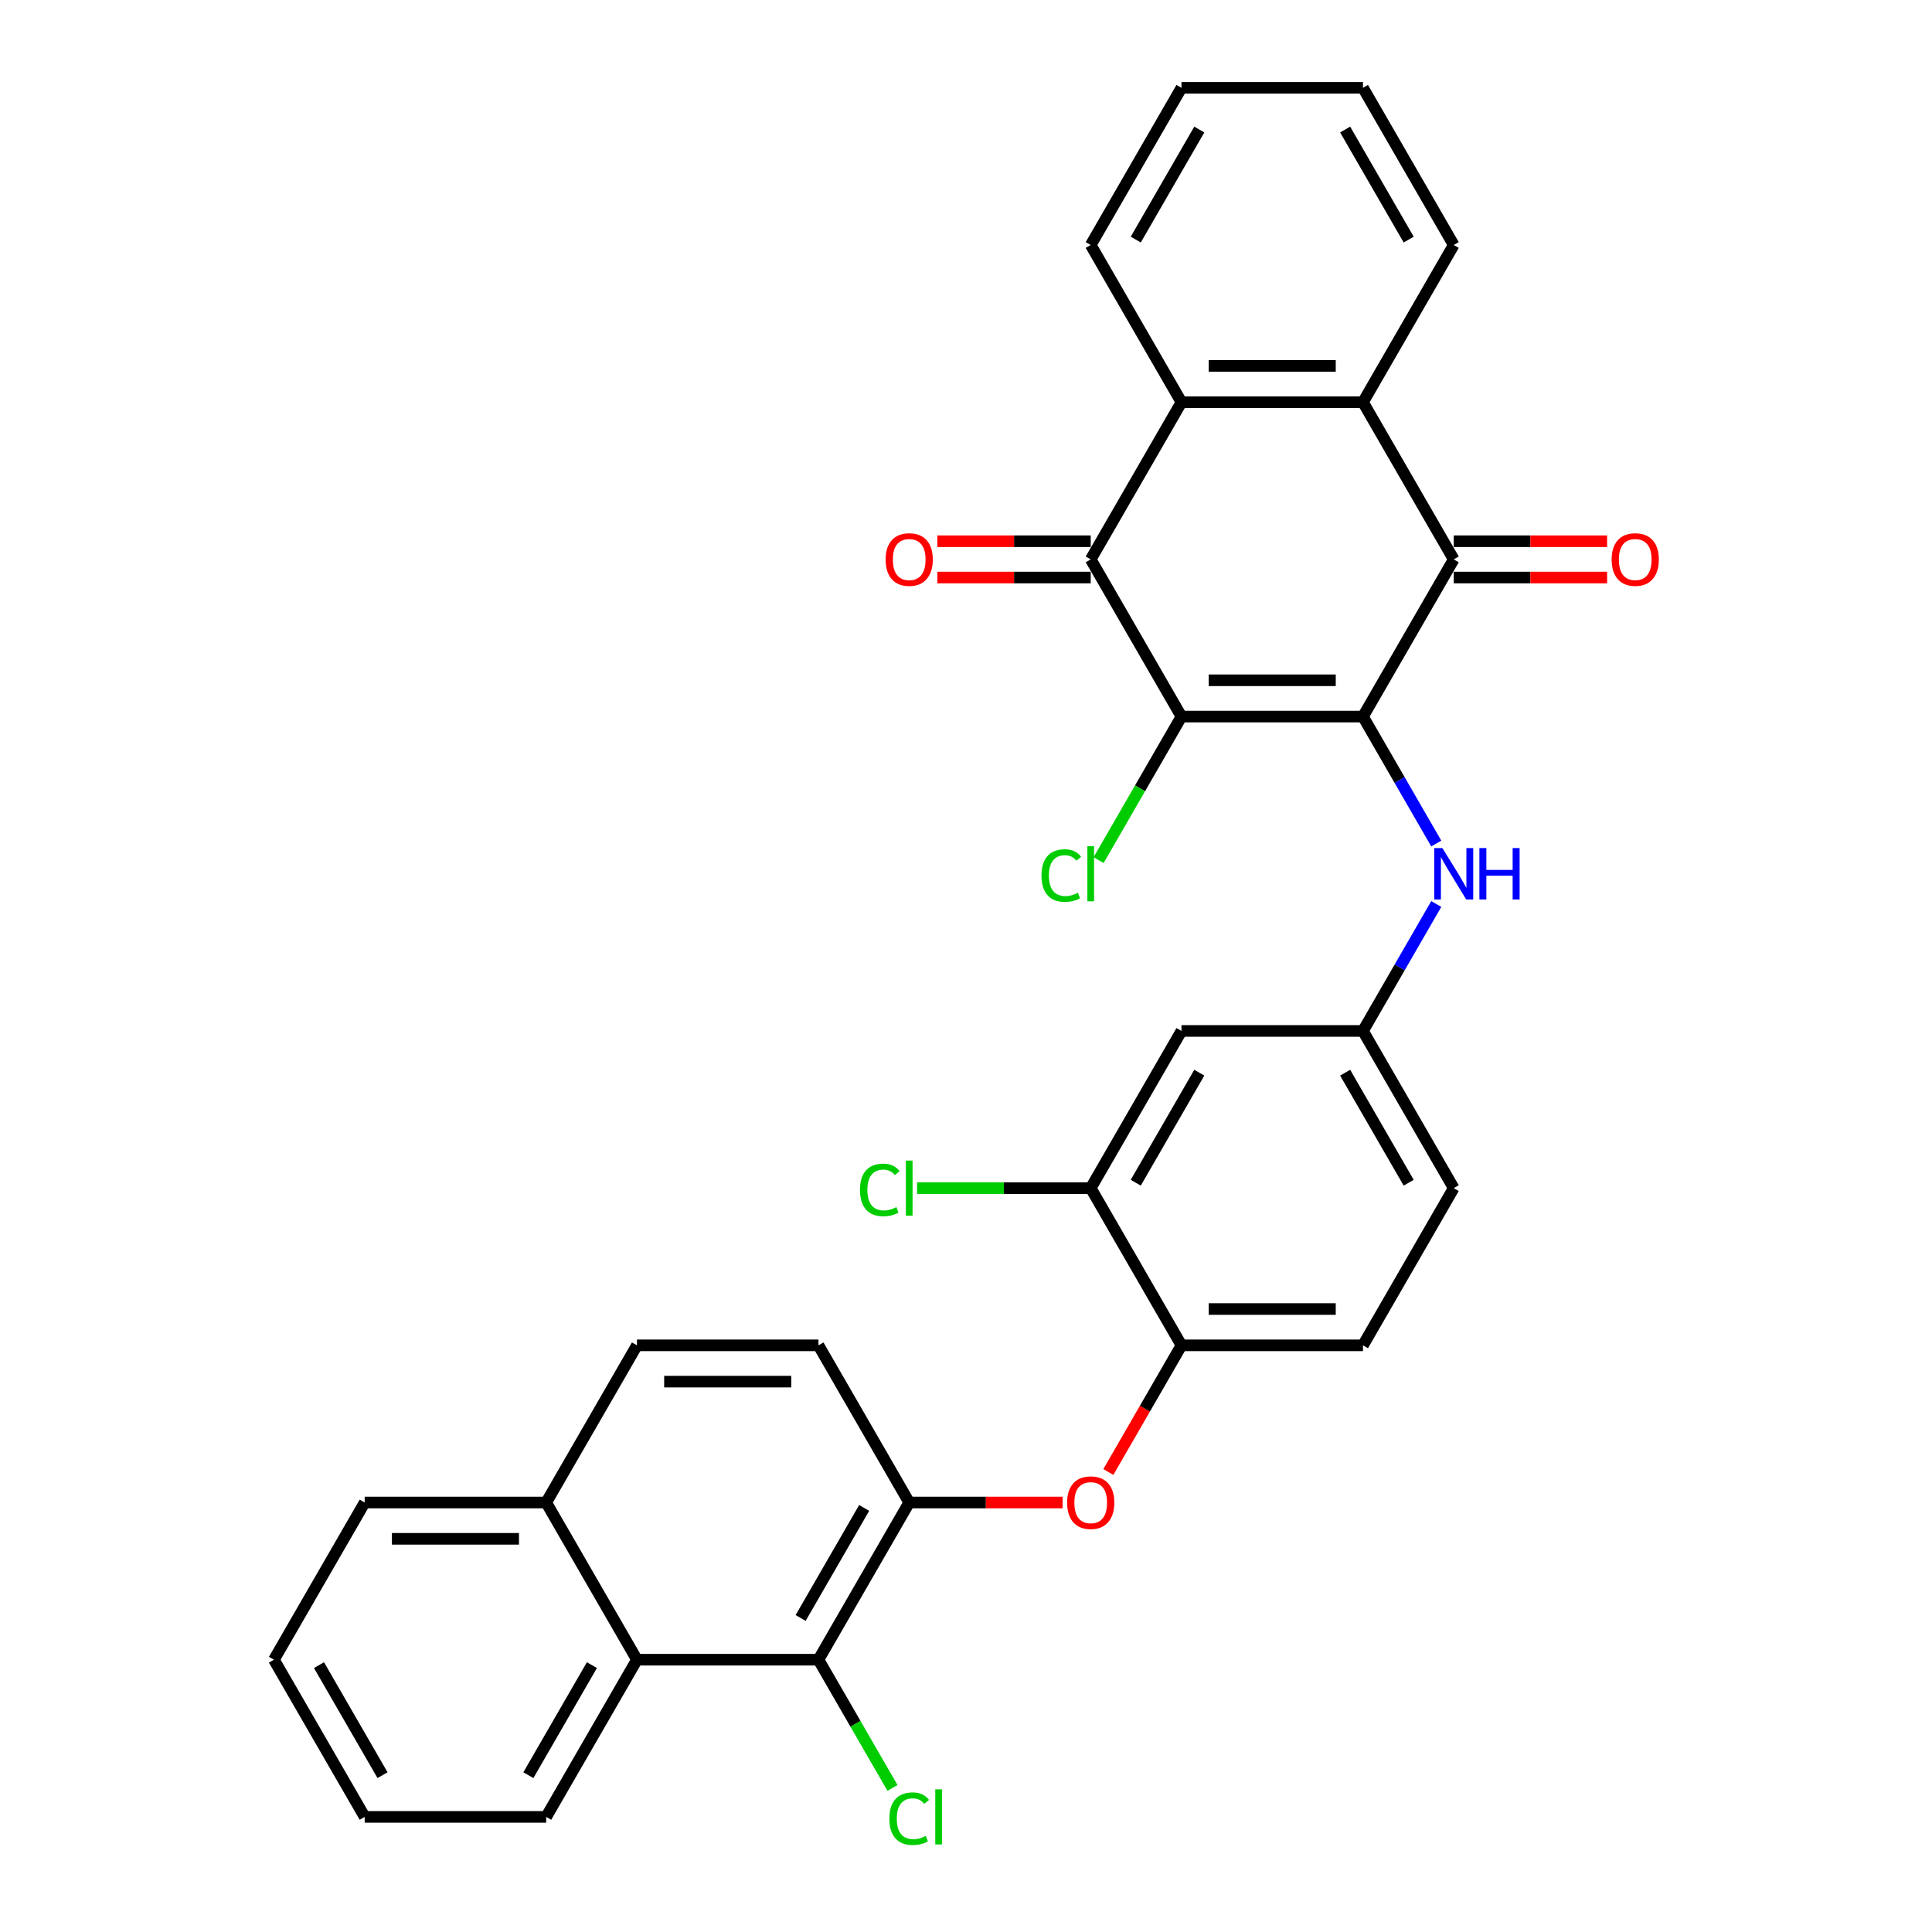 <?xml version='1.0' encoding='iso-8859-1'?>
<svg version='1.1' baseProfile='full'
              xmlns='http://www.w3.org/2000/svg'
                      xmlns:rdkit='http://www.rdkit.org/xml'
                      xmlns:xlink='http://www.w3.org/1999/xlink'
                  xml:space='preserve'
width='1000px' height='1000px' viewBox='0 0 1000 1000'>
<!-- END OF HEADER -->
<rect style='opacity:1.0;fill:#FFFFFF;stroke:none' width='1000' height='1000' x='0' y='0'> </rect>
<path class='bond-0' d='M 705.473,370.897 L 611.526,370.897' style='fill:none;fill-rule:evenodd;stroke:#000000;stroke-width:6px;stroke-linecap:butt;stroke-linejoin:miter;stroke-opacity:1' />
<path class='bond-0' d='M 691.381,352.108 L 625.618,352.108' style='fill:none;fill-rule:evenodd;stroke:#000000;stroke-width:6px;stroke-linecap:butt;stroke-linejoin:miter;stroke-opacity:1' />
<path class='bond-1' d='M 705.473,370.897 L 752.447,289.536' style='fill:none;fill-rule:evenodd;stroke:#000000;stroke-width:6px;stroke-linecap:butt;stroke-linejoin:miter;stroke-opacity:1' />
<path class='bond-5' d='M 705.473,370.897 L 724.442,403.752' style='fill:none;fill-rule:evenodd;stroke:#000000;stroke-width:6px;stroke-linecap:butt;stroke-linejoin:miter;stroke-opacity:1' />
<path class='bond-5' d='M 724.442,403.752 L 743.411,436.606' style='fill:none;fill-rule:evenodd;stroke:#0000FF;stroke-width:6px;stroke-linecap:butt;stroke-linejoin:miter;stroke-opacity:1' />
<path class='bond-2' d='M 611.526,370.897 L 564.553,289.536' style='fill:none;fill-rule:evenodd;stroke:#000000;stroke-width:6px;stroke-linecap:butt;stroke-linejoin:miter;stroke-opacity:1' />
<path class='bond-16' d='M 611.526,370.897 L 590.078,408.046' style='fill:none;fill-rule:evenodd;stroke:#000000;stroke-width:6px;stroke-linecap:butt;stroke-linejoin:miter;stroke-opacity:1' />
<path class='bond-16' d='M 590.078,408.046 L 568.63,445.196' style='fill:none;fill-rule:evenodd;stroke:#00CC00;stroke-width:6px;stroke-linecap:butt;stroke-linejoin:miter;stroke-opacity:1' />
<path class='bond-3' d='M 752.447,289.536 L 705.473,208.176' style='fill:none;fill-rule:evenodd;stroke:#000000;stroke-width:6px;stroke-linecap:butt;stroke-linejoin:miter;stroke-opacity:1' />
<path class='bond-14' d='M 752.447,298.931 L 792.14,298.931' style='fill:none;fill-rule:evenodd;stroke:#000000;stroke-width:6px;stroke-linecap:butt;stroke-linejoin:miter;stroke-opacity:1' />
<path class='bond-14' d='M 792.14,298.931 L 831.832,298.931' style='fill:none;fill-rule:evenodd;stroke:#FF0000;stroke-width:6px;stroke-linecap:butt;stroke-linejoin:miter;stroke-opacity:1' />
<path class='bond-14' d='M 752.447,280.142 L 792.14,280.142' style='fill:none;fill-rule:evenodd;stroke:#000000;stroke-width:6px;stroke-linecap:butt;stroke-linejoin:miter;stroke-opacity:1' />
<path class='bond-14' d='M 792.14,280.142 L 831.832,280.142' style='fill:none;fill-rule:evenodd;stroke:#FF0000;stroke-width:6px;stroke-linecap:butt;stroke-linejoin:miter;stroke-opacity:1' />
<path class='bond-15' d='M 564.553,280.142 L 524.86,280.142' style='fill:none;fill-rule:evenodd;stroke:#000000;stroke-width:6px;stroke-linecap:butt;stroke-linejoin:miter;stroke-opacity:1' />
<path class='bond-15' d='M 524.86,280.142 L 485.167,280.142' style='fill:none;fill-rule:evenodd;stroke:#FF0000;stroke-width:6px;stroke-linecap:butt;stroke-linejoin:miter;stroke-opacity:1' />
<path class='bond-15' d='M 564.553,298.931 L 524.86,298.931' style='fill:none;fill-rule:evenodd;stroke:#000000;stroke-width:6px;stroke-linecap:butt;stroke-linejoin:miter;stroke-opacity:1' />
<path class='bond-15' d='M 524.86,298.931 L 485.167,298.931' style='fill:none;fill-rule:evenodd;stroke:#FF0000;stroke-width:6px;stroke-linecap:butt;stroke-linejoin:miter;stroke-opacity:1' />
<path class='bond-32' d='M 564.553,289.536 L 611.526,208.176' style='fill:none;fill-rule:evenodd;stroke:#000000;stroke-width:6px;stroke-linecap:butt;stroke-linejoin:miter;stroke-opacity:1' />
<path class='bond-4' d='M 705.473,208.176 L 611.526,208.176' style='fill:none;fill-rule:evenodd;stroke:#000000;stroke-width:6px;stroke-linecap:butt;stroke-linejoin:miter;stroke-opacity:1' />
<path class='bond-4' d='M 691.381,189.386 L 625.618,189.386' style='fill:none;fill-rule:evenodd;stroke:#000000;stroke-width:6px;stroke-linecap:butt;stroke-linejoin:miter;stroke-opacity:1' />
<path class='bond-24' d='M 705.473,208.176 L 752.447,126.815' style='fill:none;fill-rule:evenodd;stroke:#000000;stroke-width:6px;stroke-linecap:butt;stroke-linejoin:miter;stroke-opacity:1' />
<path class='bond-25' d='M 611.526,208.176 L 564.553,126.815' style='fill:none;fill-rule:evenodd;stroke:#000000;stroke-width:6px;stroke-linecap:butt;stroke-linejoin:miter;stroke-opacity:1' />
<path class='bond-13' d='M 743.411,467.909 L 724.442,500.764' style='fill:none;fill-rule:evenodd;stroke:#0000FF;stroke-width:6px;stroke-linecap:butt;stroke-linejoin:miter;stroke-opacity:1' />
<path class='bond-13' d='M 724.442,500.764 L 705.473,533.618' style='fill:none;fill-rule:evenodd;stroke:#000000;stroke-width:6px;stroke-linecap:butt;stroke-linejoin:miter;stroke-opacity:1' />
<path class='bond-6' d='M 423.632,859.061 L 470.606,777.7' style='fill:none;fill-rule:evenodd;stroke:#000000;stroke-width:6px;stroke-linecap:butt;stroke-linejoin:miter;stroke-opacity:1' />
<path class='bond-6' d='M 414.406,837.462 L 447.287,780.51' style='fill:none;fill-rule:evenodd;stroke:#000000;stroke-width:6px;stroke-linecap:butt;stroke-linejoin:miter;stroke-opacity:1' />
<path class='bond-9' d='M 423.632,859.061 L 329.685,859.061' style='fill:none;fill-rule:evenodd;stroke:#000000;stroke-width:6px;stroke-linecap:butt;stroke-linejoin:miter;stroke-opacity:1' />
<path class='bond-21' d='M 423.632,859.061 L 442.79,892.244' style='fill:none;fill-rule:evenodd;stroke:#000000;stroke-width:6px;stroke-linecap:butt;stroke-linejoin:miter;stroke-opacity:1' />
<path class='bond-21' d='M 442.79,892.244 L 461.949,925.428' style='fill:none;fill-rule:evenodd;stroke:#00CC00;stroke-width:6px;stroke-linecap:butt;stroke-linejoin:miter;stroke-opacity:1' />
<path class='bond-7' d='M 470.606,777.7 L 510.298,777.7' style='fill:none;fill-rule:evenodd;stroke:#000000;stroke-width:6px;stroke-linecap:butt;stroke-linejoin:miter;stroke-opacity:1' />
<path class='bond-7' d='M 510.298,777.7 L 549.991,777.7' style='fill:none;fill-rule:evenodd;stroke:#FF0000;stroke-width:6px;stroke-linecap:butt;stroke-linejoin:miter;stroke-opacity:1' />
<path class='bond-17' d='M 470.606,777.7 L 423.632,696.34' style='fill:none;fill-rule:evenodd;stroke:#000000;stroke-width:6px;stroke-linecap:butt;stroke-linejoin:miter;stroke-opacity:1' />
<path class='bond-8' d='M 573.676,761.898 L 592.601,729.119' style='fill:none;fill-rule:evenodd;stroke:#FF0000;stroke-width:6px;stroke-linecap:butt;stroke-linejoin:miter;stroke-opacity:1' />
<path class='bond-8' d='M 592.601,729.119 L 611.526,696.34' style='fill:none;fill-rule:evenodd;stroke:#000000;stroke-width:6px;stroke-linecap:butt;stroke-linejoin:miter;stroke-opacity:1' />
<path class='bond-26' d='M 329.685,859.061 L 282.711,940.422' style='fill:none;fill-rule:evenodd;stroke:#000000;stroke-width:6px;stroke-linecap:butt;stroke-linejoin:miter;stroke-opacity:1' />
<path class='bond-26' d='M 306.367,861.87 L 273.485,918.823' style='fill:none;fill-rule:evenodd;stroke:#000000;stroke-width:6px;stroke-linecap:butt;stroke-linejoin:miter;stroke-opacity:1' />
<path class='bond-35' d='M 329.685,859.061 L 282.711,777.7' style='fill:none;fill-rule:evenodd;stroke:#000000;stroke-width:6px;stroke-linecap:butt;stroke-linejoin:miter;stroke-opacity:1' />
<path class='bond-10' d='M 611.526,696.34 L 705.473,696.34' style='fill:none;fill-rule:evenodd;stroke:#000000;stroke-width:6px;stroke-linecap:butt;stroke-linejoin:miter;stroke-opacity:1' />
<path class='bond-10' d='M 625.618,677.55 L 691.381,677.55' style='fill:none;fill-rule:evenodd;stroke:#000000;stroke-width:6px;stroke-linecap:butt;stroke-linejoin:miter;stroke-opacity:1' />
<path class='bond-33' d='M 611.526,696.34 L 564.553,614.979' style='fill:none;fill-rule:evenodd;stroke:#000000;stroke-width:6px;stroke-linecap:butt;stroke-linejoin:miter;stroke-opacity:1' />
<path class='bond-11' d='M 564.553,614.979 L 611.526,533.618' style='fill:none;fill-rule:evenodd;stroke:#000000;stroke-width:6px;stroke-linecap:butt;stroke-linejoin:miter;stroke-opacity:1' />
<path class='bond-11' d='M 587.871,612.17 L 620.752,555.217' style='fill:none;fill-rule:evenodd;stroke:#000000;stroke-width:6px;stroke-linecap:butt;stroke-linejoin:miter;stroke-opacity:1' />
<path class='bond-22' d='M 564.553,614.979 L 519.618,614.979' style='fill:none;fill-rule:evenodd;stroke:#000000;stroke-width:6px;stroke-linecap:butt;stroke-linejoin:miter;stroke-opacity:1' />
<path class='bond-22' d='M 519.618,614.979 L 474.683,614.979' style='fill:none;fill-rule:evenodd;stroke:#00CC00;stroke-width:6px;stroke-linecap:butt;stroke-linejoin:miter;stroke-opacity:1' />
<path class='bond-12' d='M 611.526,533.618 L 705.473,533.618' style='fill:none;fill-rule:evenodd;stroke:#000000;stroke-width:6px;stroke-linecap:butt;stroke-linejoin:miter;stroke-opacity:1' />
<path class='bond-23' d='M 705.473,533.618 L 752.447,614.979' style='fill:none;fill-rule:evenodd;stroke:#000000;stroke-width:6px;stroke-linecap:butt;stroke-linejoin:miter;stroke-opacity:1' />
<path class='bond-23' d='M 696.247,555.217 L 729.129,612.17' style='fill:none;fill-rule:evenodd;stroke:#000000;stroke-width:6px;stroke-linecap:butt;stroke-linejoin:miter;stroke-opacity:1' />
<path class='bond-20' d='M 423.632,696.34 L 329.685,696.34' style='fill:none;fill-rule:evenodd;stroke:#000000;stroke-width:6px;stroke-linecap:butt;stroke-linejoin:miter;stroke-opacity:1' />
<path class='bond-20' d='M 409.54,715.129 L 343.777,715.129' style='fill:none;fill-rule:evenodd;stroke:#000000;stroke-width:6px;stroke-linecap:butt;stroke-linejoin:miter;stroke-opacity:1' />
<path class='bond-18' d='M 282.711,777.7 L 329.685,696.34' style='fill:none;fill-rule:evenodd;stroke:#000000;stroke-width:6px;stroke-linecap:butt;stroke-linejoin:miter;stroke-opacity:1' />
<path class='bond-27' d='M 282.711,777.7 L 188.764,777.7' style='fill:none;fill-rule:evenodd;stroke:#000000;stroke-width:6px;stroke-linecap:butt;stroke-linejoin:miter;stroke-opacity:1' />
<path class='bond-27' d='M 268.619,796.49 L 202.856,796.49' style='fill:none;fill-rule:evenodd;stroke:#000000;stroke-width:6px;stroke-linecap:butt;stroke-linejoin:miter;stroke-opacity:1' />
<path class='bond-19' d='M 705.473,696.34 L 752.447,614.979' style='fill:none;fill-rule:evenodd;stroke:#000000;stroke-width:6px;stroke-linecap:butt;stroke-linejoin:miter;stroke-opacity:1' />
<path class='bond-29' d='M 752.447,126.815 L 705.473,45.455' style='fill:none;fill-rule:evenodd;stroke:#000000;stroke-width:6px;stroke-linecap:butt;stroke-linejoin:miter;stroke-opacity:1' />
<path class='bond-29' d='M 729.129,124.006 L 696.247,67.053' style='fill:none;fill-rule:evenodd;stroke:#000000;stroke-width:6px;stroke-linecap:butt;stroke-linejoin:miter;stroke-opacity:1' />
<path class='bond-34' d='M 564.553,126.815 L 611.526,45.455' style='fill:none;fill-rule:evenodd;stroke:#000000;stroke-width:6px;stroke-linecap:butt;stroke-linejoin:miter;stroke-opacity:1' />
<path class='bond-34' d='M 587.871,124.006 L 620.752,67.053' style='fill:none;fill-rule:evenodd;stroke:#000000;stroke-width:6px;stroke-linecap:butt;stroke-linejoin:miter;stroke-opacity:1' />
<path class='bond-30' d='M 282.711,940.422 L 188.764,940.422' style='fill:none;fill-rule:evenodd;stroke:#000000;stroke-width:6px;stroke-linecap:butt;stroke-linejoin:miter;stroke-opacity:1' />
<path class='bond-31' d='M 188.764,777.7 L 141.79,859.061' style='fill:none;fill-rule:evenodd;stroke:#000000;stroke-width:6px;stroke-linecap:butt;stroke-linejoin:miter;stroke-opacity:1' />
<path class='bond-28' d='M 611.526,45.455 L 705.473,45.455' style='fill:none;fill-rule:evenodd;stroke:#000000;stroke-width:6px;stroke-linecap:butt;stroke-linejoin:miter;stroke-opacity:1' />
<path class='bond-36' d='M 188.764,940.422 L 141.79,859.061' style='fill:none;fill-rule:evenodd;stroke:#000000;stroke-width:6px;stroke-linecap:butt;stroke-linejoin:miter;stroke-opacity:1' />
<path class='bond-36' d='M 197.99,918.823 L 165.109,861.87' style='fill:none;fill-rule:evenodd;stroke:#000000;stroke-width:6px;stroke-linecap:butt;stroke-linejoin:miter;stroke-opacity:1' />
<path  class='atom-6' d='M 746.566 438.955
L 755.284 453.047
Q 756.149 454.437, 757.539 456.955
Q 758.929 459.473, 759.005 459.623
L 759.005 438.955
L 762.537 438.955
L 762.537 465.561
L 758.892 465.561
L 749.535 450.153
Q 748.445 448.35, 747.28 446.283
Q 746.153 444.216, 745.814 443.577
L 745.814 465.561
L 742.357 465.561
L 742.357 438.955
L 746.566 438.955
' fill='#0000FF'/>
<path  class='atom-6' d='M 765.731 438.955
L 769.339 438.955
L 769.339 450.266
L 782.942 450.266
L 782.942 438.955
L 786.55 438.955
L 786.55 465.561
L 782.942 465.561
L 782.942 453.272
L 769.339 453.272
L 769.339 465.561
L 765.731 465.561
L 765.731 438.955
' fill='#0000FF'/>
<path  class='atom-9' d='M 552.34 777.775
Q 552.34 771.387, 555.496 767.817
Q 558.653 764.247, 564.553 764.247
Q 570.453 764.247, 573.609 767.817
Q 576.766 771.387, 576.766 777.775
Q 576.766 784.239, 573.572 787.922
Q 570.377 791.567, 564.553 791.567
Q 558.69 791.567, 555.496 787.922
Q 552.34 784.277, 552.34 777.775
M 564.553 788.561
Q 568.611 788.561, 570.791 785.855
Q 573.008 783.112, 573.008 777.775
Q 573.008 772.552, 570.791 769.921
Q 568.611 767.253, 564.553 767.253
Q 560.494 767.253, 558.277 769.884
Q 556.097 772.514, 556.097 777.775
Q 556.097 783.149, 558.277 785.855
Q 560.494 788.561, 564.553 788.561
' fill='#FF0000'/>
<path  class='atom-15' d='M 834.181 289.612
Q 834.181 283.223, 837.338 279.653
Q 840.494 276.083, 846.394 276.083
Q 852.294 276.083, 855.451 279.653
Q 858.607 283.223, 858.607 289.612
Q 858.607 296.075, 855.413 299.758
Q 852.219 303.403, 846.394 303.403
Q 840.532 303.403, 837.338 299.758
Q 834.181 296.113, 834.181 289.612
M 846.394 300.397
Q 850.453 300.397, 852.632 297.691
Q 854.849 294.948, 854.849 289.612
Q 854.849 284.388, 852.632 281.758
Q 850.453 279.09, 846.394 279.09
Q 842.336 279.09, 840.119 281.72
Q 837.939 284.351, 837.939 289.612
Q 837.939 294.985, 840.119 297.691
Q 842.336 300.397, 846.394 300.397
' fill='#FF0000'/>
<path  class='atom-16' d='M 458.392 289.612
Q 458.392 283.223, 461.549 279.653
Q 464.706 276.083, 470.606 276.083
Q 476.505 276.083, 479.662 279.653
Q 482.819 283.223, 482.819 289.612
Q 482.819 296.075, 479.624 299.758
Q 476.43 303.403, 470.606 303.403
Q 464.743 303.403, 461.549 299.758
Q 458.392 296.113, 458.392 289.612
M 470.606 300.397
Q 474.664 300.397, 476.844 297.691
Q 479.061 294.948, 479.061 289.612
Q 479.061 284.388, 476.844 281.758
Q 474.664 279.09, 470.606 279.09
Q 466.547 279.09, 464.33 281.72
Q 462.15 284.351, 462.15 289.612
Q 462.15 294.985, 464.33 297.691
Q 466.547 300.397, 470.606 300.397
' fill='#FF0000'/>
<path  class='atom-17' d='M 539.074 453.178
Q 539.074 446.565, 542.156 443.107
Q 545.275 439.612, 551.175 439.612
Q 556.661 439.612, 559.592 443.483
L 557.112 445.512
Q 554.97 442.694, 551.175 442.694
Q 547.154 442.694, 545.012 445.4
Q 542.907 448.068, 542.907 453.178
Q 542.907 458.439, 545.087 461.145
Q 547.304 463.851, 551.588 463.851
Q 554.519 463.851, 557.939 462.085
L 558.991 464.903
Q 557.601 465.805, 555.496 466.331
Q 553.392 466.857, 551.062 466.857
Q 545.275 466.857, 542.156 463.325
Q 539.074 459.792, 539.074 453.178
' fill='#00CC00'/>
<path  class='atom-17' d='M 562.824 437.997
L 566.281 437.997
L 566.281 466.519
L 562.824 466.519
L 562.824 437.997
' fill='#00CC00'/>
<path  class='atom-22' d='M 460.346 941.342
Q 460.346 934.728, 463.428 931.271
Q 466.547 927.776, 472.447 927.776
Q 477.933 927.776, 480.865 931.647
L 478.384 933.676
Q 476.242 930.858, 472.447 930.858
Q 468.426 930.858, 466.284 933.563
Q 464.18 936.231, 464.18 941.342
Q 464.18 946.603, 466.359 949.309
Q 468.576 952.015, 472.86 952.015
Q 475.791 952.015, 479.211 950.248
L 480.263 953.067
Q 478.873 953.969, 476.768 954.495
Q 474.664 955.021, 472.334 955.021
Q 466.547 955.021, 463.428 951.489
Q 460.346 947.956, 460.346 941.342
' fill='#00CC00'/>
<path  class='atom-22' d='M 484.096 926.16
L 487.554 926.16
L 487.554 954.683
L 484.096 954.683
L 484.096 926.16
' fill='#00CC00'/>
<path  class='atom-23' d='M 445.127 615.9
Q 445.127 609.286, 448.209 605.829
Q 451.328 602.334, 457.227 602.334
Q 462.714 602.334, 465.645 606.204
L 463.165 608.234
Q 461.023 605.415, 457.227 605.415
Q 453.207 605.415, 451.065 608.121
Q 448.96 610.789, 448.96 615.9
Q 448.96 621.161, 451.14 623.866
Q 453.357 626.572, 457.641 626.572
Q 460.572 626.572, 463.992 624.806
L 465.044 627.624
Q 463.653 628.526, 461.549 629.052
Q 459.445 629.578, 457.115 629.578
Q 451.328 629.578, 448.209 626.046
Q 445.127 622.514, 445.127 615.9
' fill='#00CC00'/>
<path  class='atom-23' d='M 468.877 600.718
L 472.334 600.718
L 472.334 629.24
L 468.877 629.24
L 468.877 600.718
' fill='#00CC00'/>
</svg>
